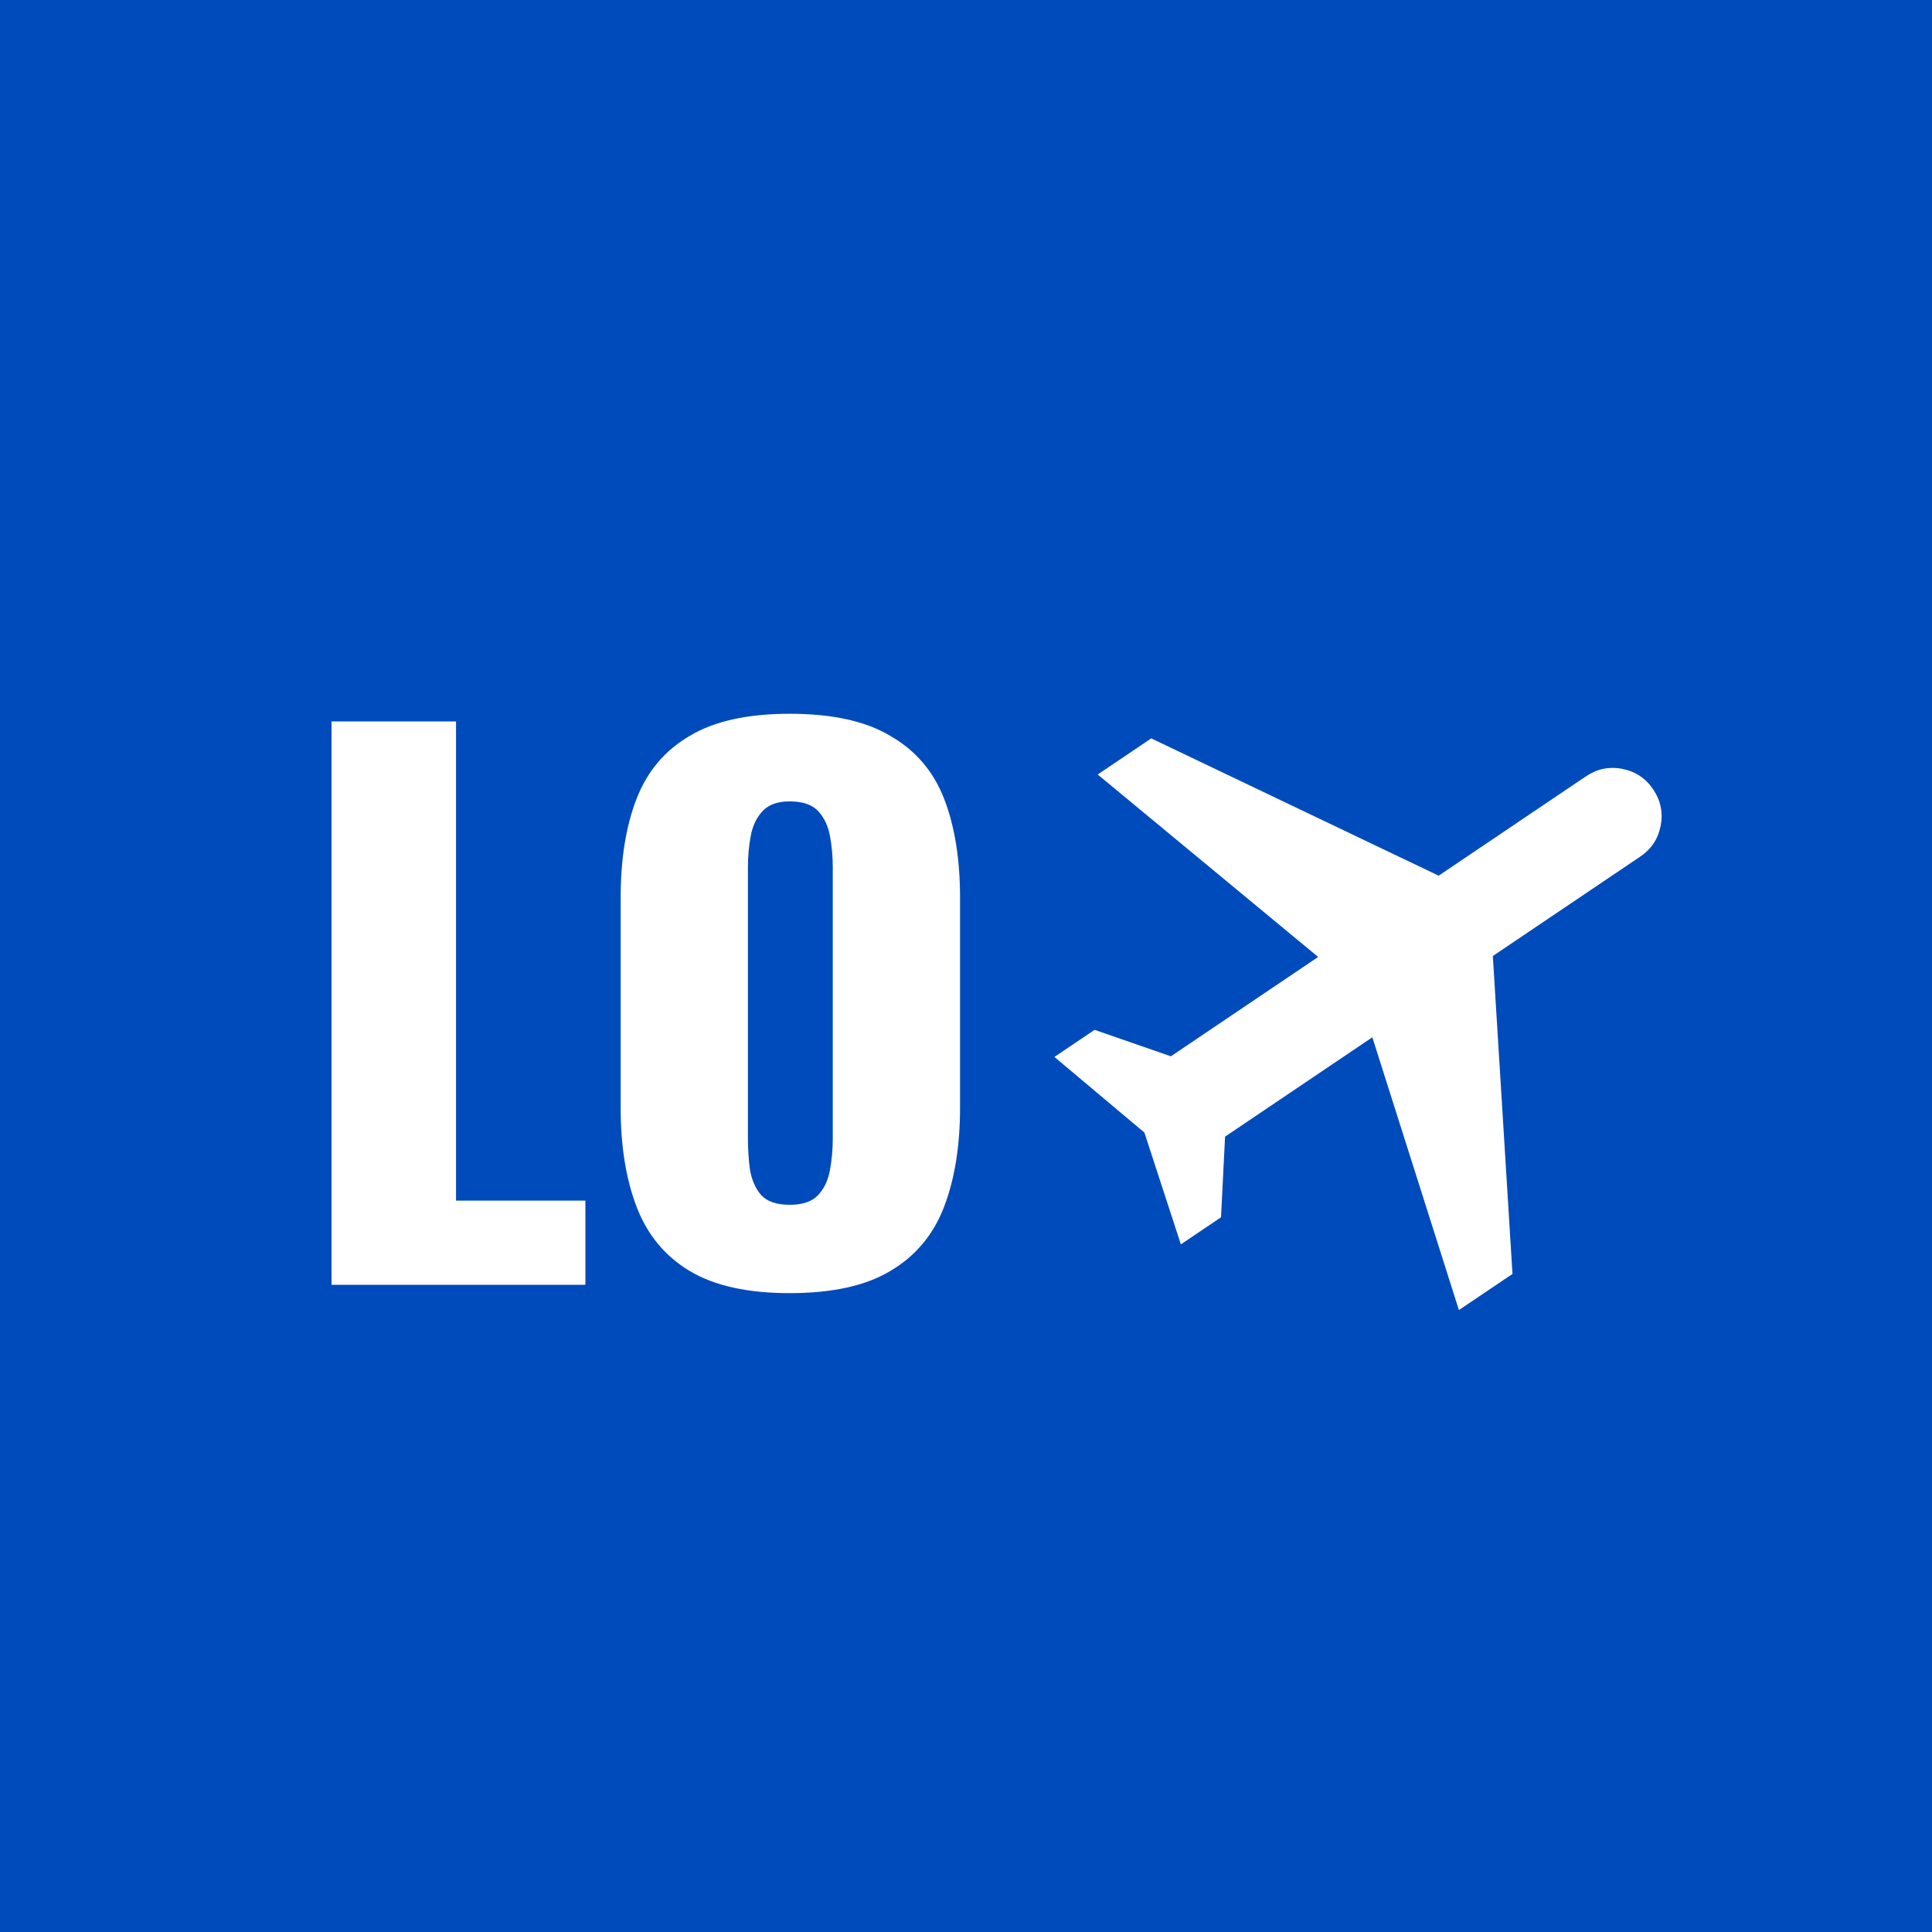 <?xml version="1.0" encoding="UTF-8"?> <svg xmlns="http://www.w3.org/2000/svg" width="200" height="200" viewBox="0 0 200 200" fill="none"><rect width="200" height="200" fill="#004BBB"></rect><path d="M34.32 133V74.68H47.208V124.288H60.6V133H34.32ZM81.744 133.864C77.376 133.864 73.92 133.096 71.376 131.56C68.832 130.024 67.008 127.816 65.904 124.936C64.8 122.056 64.248 118.624 64.248 114.64V92.968C64.248 88.936 64.8 85.504 65.904 82.672C67.008 79.84 68.832 77.68 71.376 76.192C73.92 74.656 77.376 73.888 81.744 73.888C86.16 73.888 89.64 74.656 92.184 76.192C94.776 77.68 96.624 79.84 97.728 82.672C98.832 85.504 99.384 88.936 99.384 92.968V114.64C99.384 118.624 98.832 122.056 97.728 124.936C96.624 127.816 94.776 130.024 92.184 131.56C89.64 133.096 86.16 133.864 81.744 133.864ZM81.744 124.72C83.088 124.72 84.072 124.384 84.696 123.712C85.32 123.04 85.728 122.176 85.92 121.12C86.112 120.064 86.208 118.984 86.208 117.88V89.8C86.208 88.648 86.112 87.568 85.92 86.56C85.728 85.504 85.32 84.64 84.696 83.968C84.072 83.296 83.088 82.96 81.744 82.96C80.496 82.96 79.56 83.296 78.936 83.968C78.312 84.64 77.904 85.504 77.712 86.56C77.52 87.568 77.424 88.648 77.424 89.8V117.88C77.424 118.984 77.496 120.064 77.64 121.12C77.832 122.176 78.216 123.04 78.792 123.712C79.416 124.384 80.4 124.72 81.744 124.72Z" fill="white"></path><path d="M109.153 109.413L113.311 106.608L121.209 109.348L136.455 99.064L113.632 80.177L119.176 76.437L148.929 90.65L164.175 80.367C165.33 79.588 166.585 79.33 167.941 79.593C169.296 79.857 170.362 80.566 171.138 81.72C171.917 82.875 172.175 84.13 171.911 85.486C171.648 86.841 170.939 87.907 169.785 88.683L154.538 98.966L156.571 131.877L151.027 135.617L142.064 107.38L126.818 117.664L126.4 126.013L122.242 128.817L118.47 117.245L109.153 109.413Z" fill="white"></path></svg> 